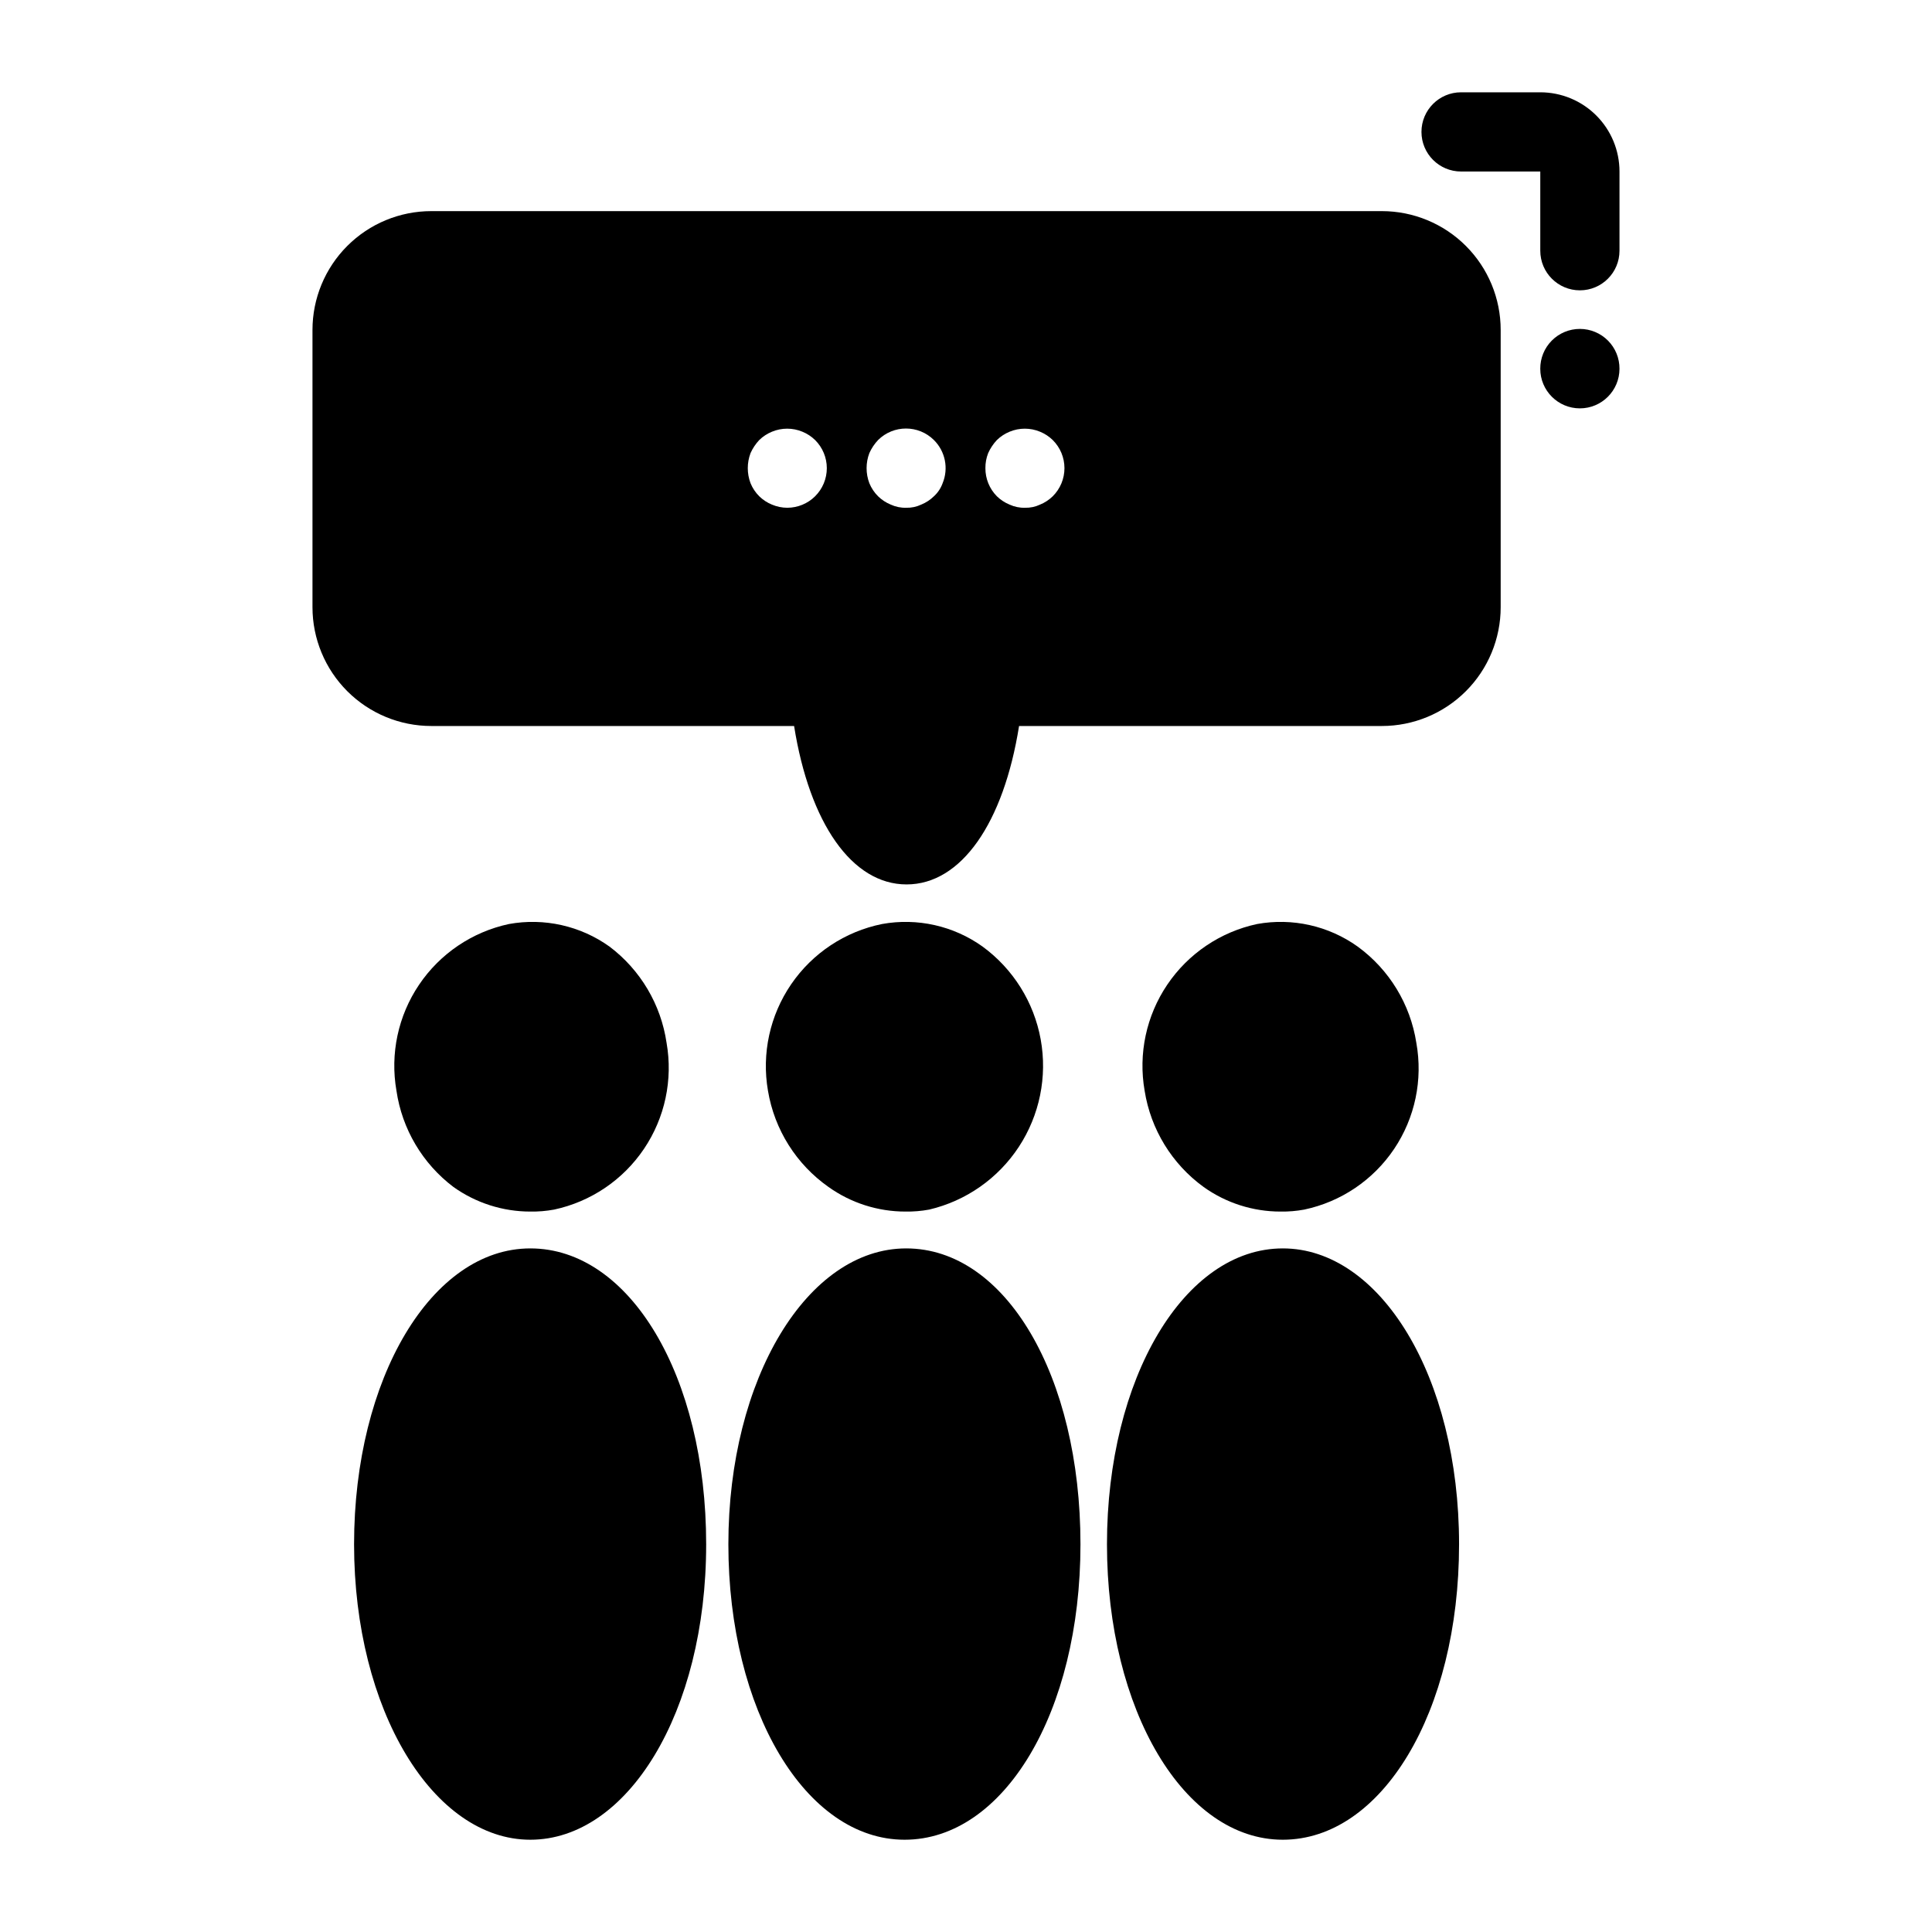 <?xml version="1.0" encoding="UTF-8"?>
<!-- Uploaded to: SVG Repo, www.svgrepo.com, Generator: SVG Repo Mixer Tools -->
<svg fill="#000000" width="800px" height="800px" version="1.1" viewBox="144 144 512 512" xmlns="http://www.w3.org/2000/svg">
 <g>
  <path d="m363.58 458.57c5.945 4.234 13.062 6.512 20.363 6.508 2.109 0.035 4.219-0.141 6.297-0.523 9.766-2.297 18.273-8.258 23.773-16.645 5.5-8.391 7.57-18.57 5.785-28.441-1.789-9.875-7.297-18.68-15.391-24.609-7.711-5.519-17.328-7.676-26.66-5.984-9.797 1.984-18.434 7.711-24.078 15.961-5.644 8.254-7.852 18.379-6.148 28.23 1.723 10.309 7.508 19.492 16.059 25.504z"/>
  <path d="m384.15 474.84c-26.133 0-47.125 34.426-47.125 78.406 0 43.977 20.469 78.301 46.707 78.301s46.602-33.691 46.602-78.301c0-44.609-19.836-78.406-46.184-78.406z"/>
  <path d="m264.18 458.57c5.945 4.234 13.062 6.512 20.363 6.508 2.109 0.035 4.219-0.141 6.297-0.523 9.719-2.078 18.258-7.844 23.816-16.086 5.559-8.238 7.707-18.312 5.992-28.105-1.488-10.156-6.918-19.32-15.113-25.504-7.711-5.519-17.332-7.676-26.66-5.984-9.723 2.078-18.258 7.844-23.816 16.086-5.559 8.238-7.707 18.312-5.992 28.105 1.488 10.156 6.918 19.32 15.113 25.504z"/>
  <path d="m284.54 474.84c-26.137 0-46.707 34.426-46.707 78.406 0 43.977 20.992 78.301 46.707 78.301 25.715 0 46.602-33.691 46.602-78.301 0-44.609-20.258-78.406-46.602-78.406z"/>
  <path d="m462.98 458.57c5.941 4.234 13.062 6.512 20.359 6.508 2.113 0.035 4.223-0.141 6.297-0.523 9.73-2.055 18.273-7.82 23.82-16.07 5.543-8.25 7.656-18.336 5.887-28.121-1.586-10.227-7.172-19.406-15.535-25.504-7.711-5.519-17.332-7.676-26.66-5.984-9.719 2.078-18.258 7.844-23.816 16.086-5.559 8.238-7.707 18.312-5.992 28.105 1.621 10.238 7.246 19.414 15.641 25.504z"/>
  <path d="m483.96 474.84c-26.137 0-46.602 34.426-46.602 78.406 0 43.977 20.469 78.301 46.602 78.301 26.137 0 46.707-33.691 46.707-78.301 0.004-44.609-20.988-78.406-46.707-78.406z"/>
  <path d="m552.19 168.46h-20.992c-5.797 0-10.496 4.699-10.496 10.496s4.699 10.496 10.496 10.496h20.992v20.992c0 5.797 4.699 10.496 10.496 10.496s10.496-4.699 10.496-10.496v-20.992c0-5.57-2.211-10.906-6.148-14.844s-9.277-6.148-14.844-6.148z"/>
  <path d="m555.23 234.27c-1.965 1.98-3.059 4.664-3.043 7.453 0 5.797 4.699 10.496 10.496 10.496s10.496-4.699 10.496-10.496c0.016-2.789-1.078-5.473-3.043-7.453-1.973-1.988-4.656-3.106-7.453-3.106-2.801 0-5.481 1.117-7.453 3.106z"/>
  <path d="m510.21 199.95h-251.91c-8.352 0-16.359 3.316-22.266 9.223-5.902 5.902-9.223 13.914-9.223 22.266v73.473c0 8.348 3.32 16.359 9.223 22.262 5.906 5.906 13.914 9.223 22.266 9.223h96.145c4.094 25.715 15.324 41.984 29.809 41.984s25.715-16.27 29.809-41.984h96.145c8.352 0 16.359-3.316 22.266-9.223 5.906-5.902 9.223-13.914 9.223-22.262v-73.473c0-8.352-3.316-16.363-9.223-22.266-5.906-5.906-13.914-9.223-22.266-9.223zm-150.2 75.57c-1.953 1.938-4.594 3.031-7.348 3.043-1.406 0-2.797-0.289-4.094-0.84-1.25-0.512-2.391-1.258-3.356-2.203-0.996-0.988-1.781-2.168-2.312-3.465-0.973-2.566-0.973-5.406 0-7.977 0.57-1.273 1.352-2.445 2.312-3.465 0.965-0.941 2.106-1.691 3.356-2.203 2.586-1.078 5.496-1.078 8.082 0 1.254 0.512 2.394 1.262 3.359 2.203 1.988 1.973 3.106 4.656 3.106 7.453 0 2.801-1.117 5.481-3.106 7.453zm33.797-3.465c-0.477 1.324-1.27 2.516-2.309 3.465-0.965 0.945-2.106 1.691-3.359 2.203-1.246 0.59-2.609 0.875-3.988 0.84-1.41 0.039-2.809-0.25-4.094-0.84-1.25-0.512-2.391-1.258-3.356-2.203-0.996-0.988-1.781-2.168-2.312-3.465-0.977-2.566-0.977-5.406 0-7.977 0.57-1.273 1.352-2.445 2.312-3.465 4.094-4.066 10.703-4.066 14.797 0 3.016 2.996 3.926 7.512 2.309 11.441zm29.18 3.465c-0.965 0.945-2.106 1.691-3.359 2.203-1.246 0.59-2.609 0.875-3.988 0.84-1.41 0.039-2.809-0.25-4.094-0.84-1.25-0.512-2.391-1.258-3.359-2.203-1.965-1.98-3.059-4.664-3.043-7.453-0.016-1.363 0.234-2.719 0.734-3.988 0.57-1.273 1.352-2.445 2.309-3.465 0.969-0.941 2.109-1.691 3.359-2.203 2.586-1.078 5.496-1.078 8.082 0 1.254 0.512 2.394 1.262 3.359 2.203 1.988 1.973 3.106 4.656 3.106 7.453 0 2.801-1.117 5.481-3.106 7.453z"/>
 </g>
</svg>